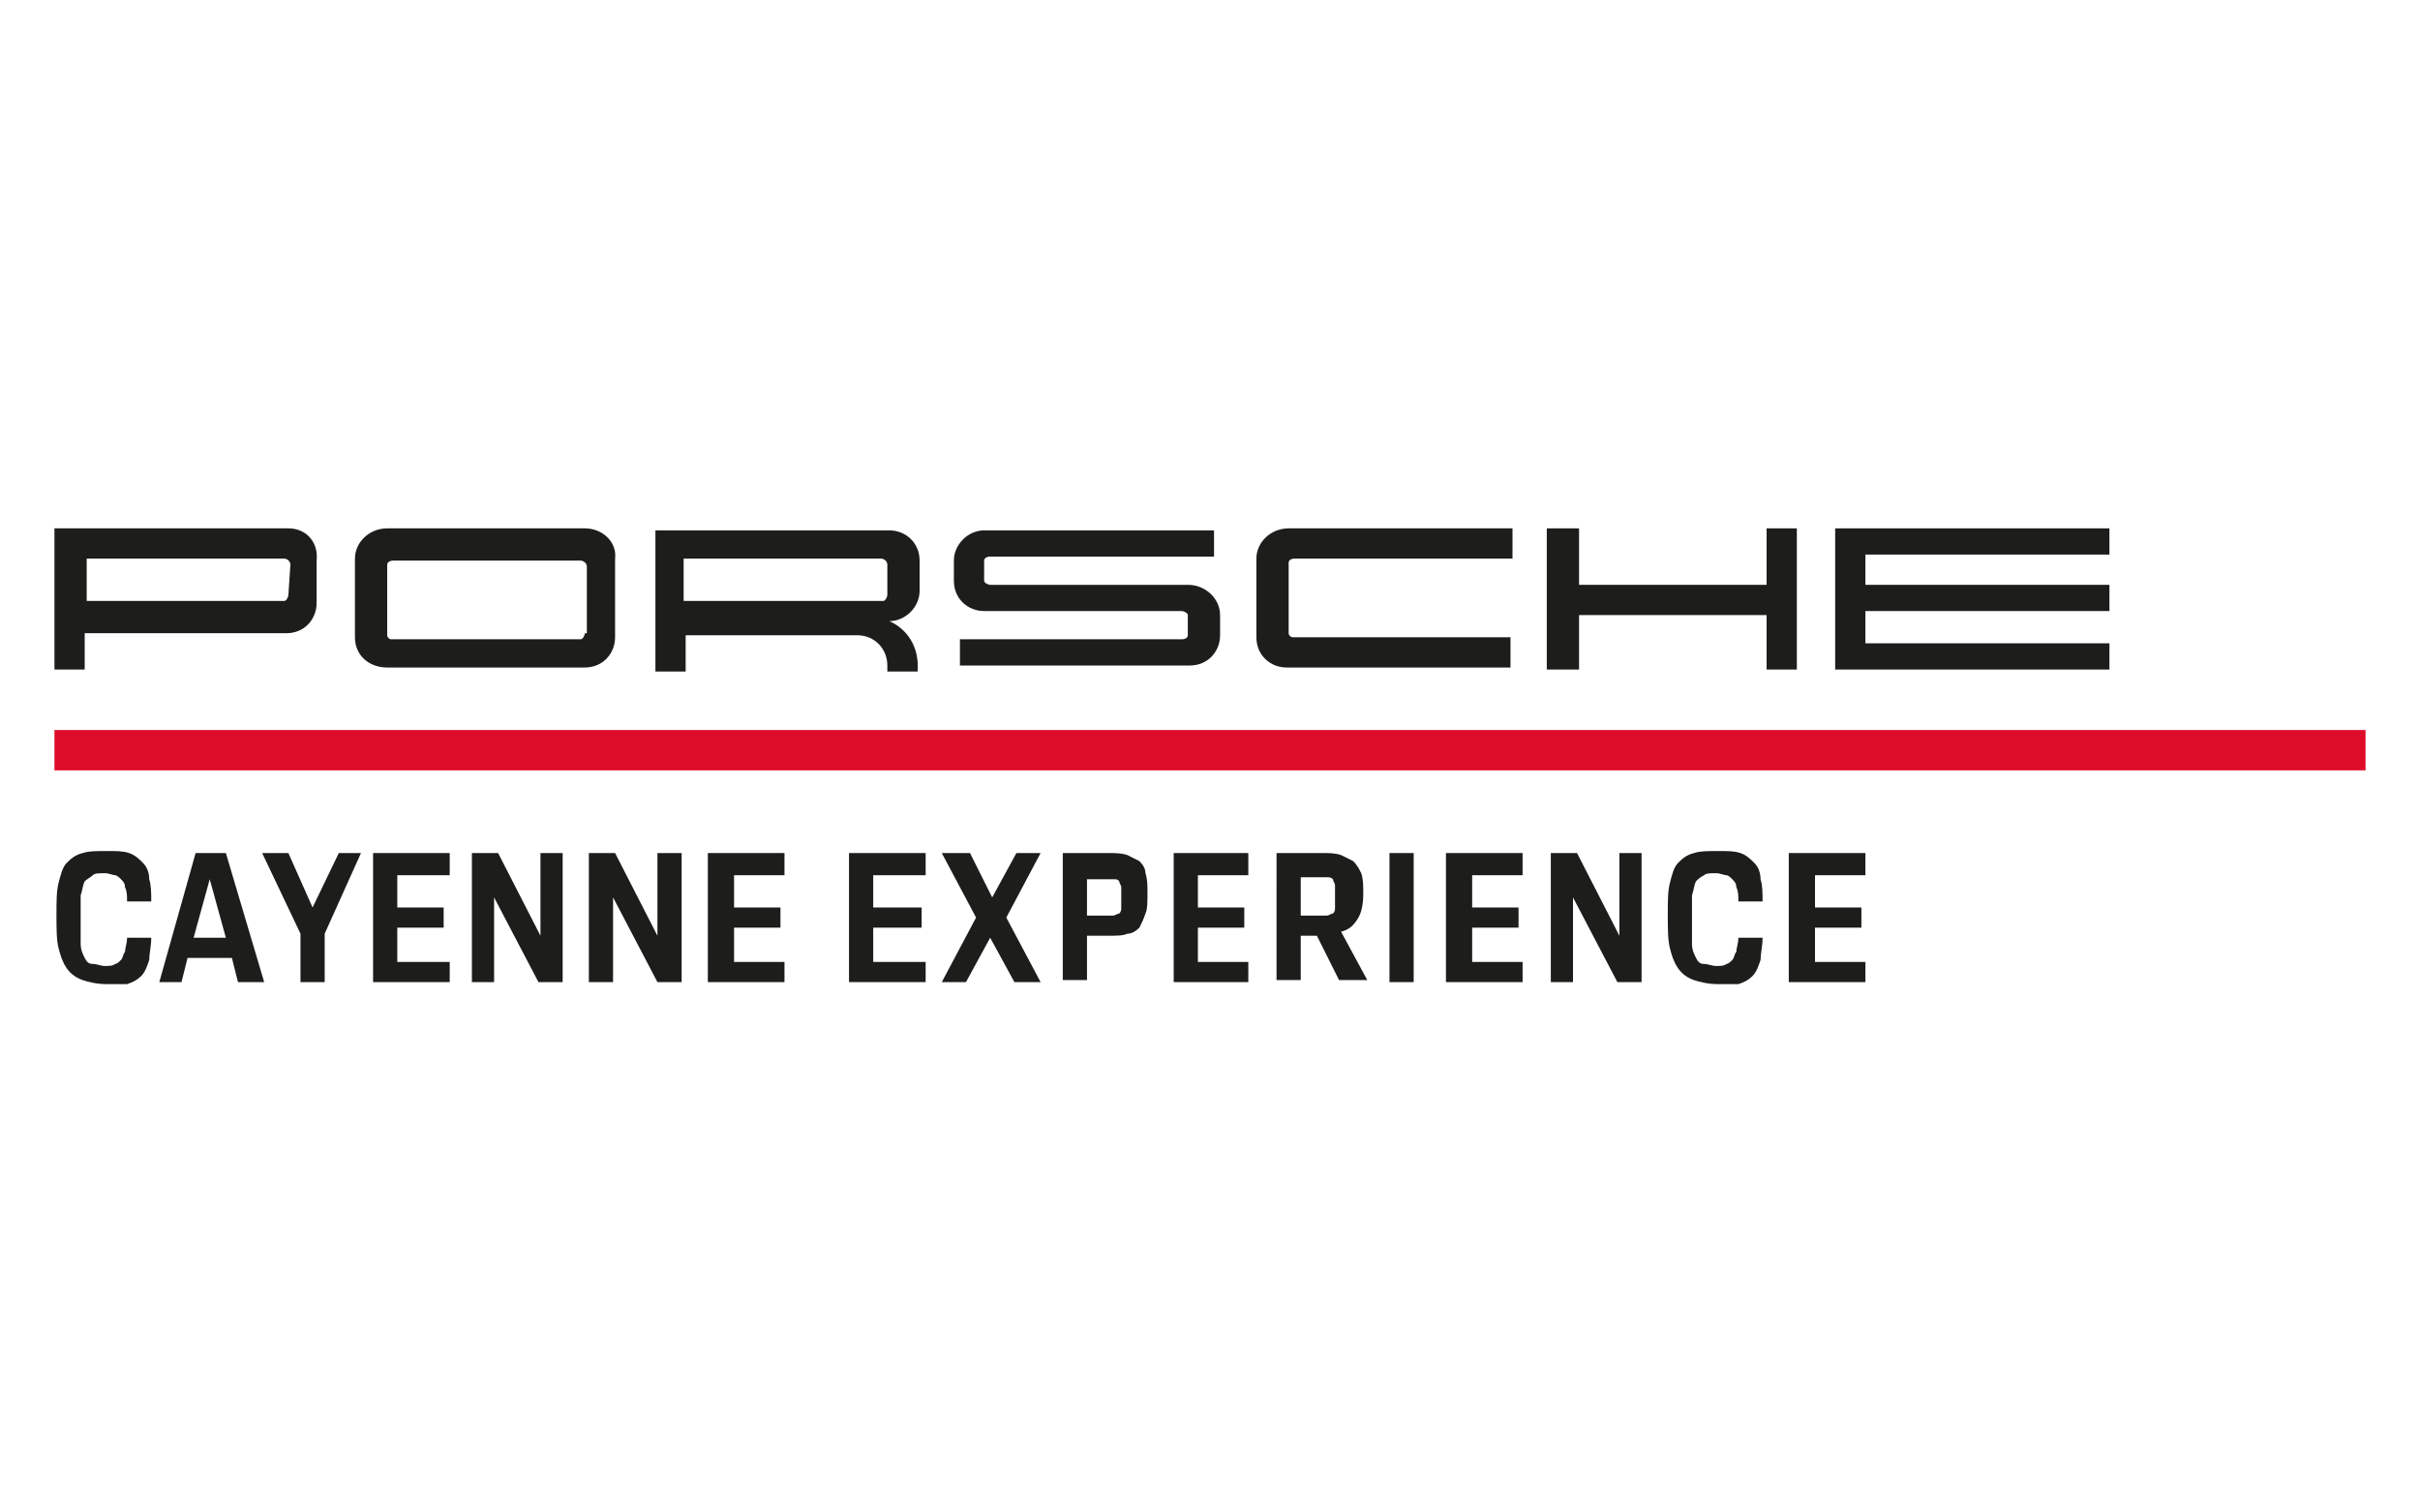 <?xml version="1.0" encoding="utf-8"?>
<!-- Generator: Adobe Illustrator 23.0.2, SVG Export Plug-In . SVG Version: 6.00 Build 0)  -->
<svg version="1.1" id="Capa_1" xmlns="http://www.w3.org/2000/svg" xmlns:xlink="http://www.w3.org/1999/xlink" x="0px" y="0px"
	 viewBox="0 0 120 75" style="enable-background:new 0 0 120 75;" xml:space="preserve">
<style type="text/css">
	.st0{fill:#1D1D1B;}
	.st1{fill:#DD0C29;}
</style>
<g>
	<polygon class="st0" points="104.6,27.5 104.6,26.2 91,26.2 91,33.2 104.6,33.2 104.6,31.9 92.5,31.9 92.5,30.3 104.6,30.3 
		104.6,29 92.5,29 92.5,27.5 	"/>
	<polygon class="st0" points="87.6,29 78.3,29 78.3,26.2 76.7,26.2 76.7,33.2 78.3,33.2 78.3,30.5 87.6,30.5 87.6,33.2 89.1,33.2 
		89.1,30.5 89.1,29 89.1,26.2 87.6,26.2 	"/>
	<path class="st0" d="M62.3,27.7l0,3.9c0,0.9,0.7,1.5,1.5,1.5l11.1,0v-1.5H64.1c-0.1,0-0.2-0.1-0.2-0.2v-3.5c0-0.1,0.1-0.2,0.3-0.2
		H75v-1.5H63.9C63,26.2,62.3,26.9,62.3,27.7"/>
	<path class="st0" d="M58.9,29l-9.8,0v0c-0.1,0-0.3-0.1-0.3-0.2v-1c0-0.1,0.1-0.2,0.3-0.2h11.1v-1.3l-11.4,0c-0.8,0-1.5,0.7-1.5,1.5
		v1c0,0.9,0.7,1.5,1.5,1.5l9.8,0c0.1,0,0.3,0.1,0.3,0.2h0l0,1c0,0.1-0.1,0.2-0.3,0.2H47.6v1.3l11.4,0c0.9,0,1.5-0.7,1.5-1.5h0v-1v0
		C60.5,29.7,59.8,29,58.9,29"/>
	<path class="st0" d="M44.1,30.8c0.8,0,1.5-0.7,1.5-1.5l0-1.5c0-0.9-0.7-1.5-1.5-1.5v0l-11.6,0v7h1.5v-1.8h8.5l0,0
		c0.9,0,1.5,0.7,1.5,1.5v0.3h1.5l0,0C45.6,32.1,45,31.2,44.1,30.8 M44,29.5L44,29.5c0,0.1-0.1,0.3-0.2,0.3h-9.9v-2.1l9.8,0
		c0.1,0,0.3,0.1,0.3,0.3V29.5z"/>
	<path class="st0" d="M29,26.2L29,26.2l-9.8,0c-0.9,0-1.6,0.7-1.6,1.5l0,3.9c0,0.9,0.7,1.5,1.6,1.5H29c0.9,0,1.5-0.7,1.5-1.5l0-3.9
		C30.6,26.9,29.9,26.2,29,26.2 M29,31.4c0,0.1-0.1,0.3-0.2,0.3h-9.4c-0.1,0-0.2-0.1-0.2-0.2v-3.5c0-0.1,0.1-0.2,0.3-0.2l9.3,0
		c0.1,0,0.3,0.1,0.3,0.3V31.4z"/>
	<path class="st0" d="M14.3,26.2L14.3,26.2l-11.6,0v7h1.5v-1.8h10c0.9,0,1.5-0.7,1.5-1.5l0-2.1C15.8,26.9,15.2,26.2,14.3,26.2
		 M14.3,29.5c0,0.1-0.1,0.3-0.2,0.3H4.3v-2.1l9.8,0c0.1,0,0.3,0.1,0.3,0.3L14.3,29.5z"/>
	<rect x="2.7" y="36.2" class="st1" width="114.6" height="2"/>
	<path class="st0" d="M5.3,48.8c-0.5,0-0.9-0.1-1.2-0.2c-0.3-0.1-0.6-0.3-0.8-0.6c-0.2-0.3-0.3-0.6-0.4-1c-0.1-0.4-0.1-1-0.1-1.6
		c0-0.7,0-1.2,0.1-1.6c0.1-0.4,0.2-0.8,0.4-1c0.2-0.2,0.4-0.4,0.8-0.5c0.3-0.1,0.7-0.1,1.2-0.1c0.5,0,0.8,0,1.1,0.1
		c0.3,0.1,0.5,0.3,0.7,0.5c0.2,0.2,0.3,0.5,0.3,0.8c0.1,0.3,0.1,0.7,0.1,1.1H6.3c0-0.3,0-0.5-0.1-0.7c0-0.2-0.1-0.3-0.2-0.4
		c-0.1-0.1-0.2-0.2-0.3-0.2c-0.1,0-0.3-0.1-0.5-0.1c-0.3,0-0.5,0-0.6,0.1s-0.3,0.2-0.4,0.3c-0.1,0.2-0.1,0.4-0.2,0.7
		c0,0.3,0,0.7,0,1.1c0,0.5,0,0.9,0,1.3c0,0.3,0.1,0.5,0.2,0.7c0.1,0.2,0.2,0.3,0.4,0.3c0.2,0,0.4,0.1,0.6,0.1c0.2,0,0.4,0,0.5-0.1
		c0.1,0,0.2-0.1,0.3-0.2c0.1-0.1,0.1-0.3,0.2-0.4c0-0.2,0.1-0.4,0.1-0.7h1.2c0,0.4-0.1,0.8-0.1,1.1c-0.1,0.3-0.2,0.6-0.4,0.8
		c-0.2,0.2-0.4,0.3-0.7,0.4C6.1,48.8,5.7,48.8,5.3,48.8"/>
	<path class="st0" d="M9.7,42.3h1.5l1.9,6.4h-1.3l-0.3-1.2H9.3L9,48.7H7.9L9.7,42.3z M9.6,46.5h1.6l-0.8-2.9L9.6,46.5z"/>
	<polygon class="st0" points="14.9,46.3 13,42.3 14.3,42.3 15.5,45 16.8,42.3 17.9,42.3 16.1,46.3 16.1,48.7 14.9,48.7 	"/>
	<polygon class="st0" points="18.5,42.3 22.3,42.3 22.3,43.4 19.7,43.4 19.7,45 22,45 22,46 19.7,46 19.7,47.7 22.3,47.7 22.3,48.7 
		18.5,48.7 	"/>
	<polygon class="st0" points="23.4,42.3 24.7,42.3 26.8,46.4 26.8,42.3 27.9,42.3 27.9,48.7 26.7,48.7 24.5,44.5 24.5,48.7 
		23.4,48.7 	"/>
	<polygon class="st0" points="29.2,42.3 30.5,42.3 32.6,46.4 32.6,42.3 33.8,42.3 33.8,48.7 32.6,48.7 30.4,44.5 30.4,48.7 
		29.2,48.7 	"/>
	<polygon class="st0" points="35.1,42.3 38.9,42.3 38.9,43.4 36.4,43.4 36.4,45 38.7,45 38.7,46 36.4,46 36.4,47.7 38.9,47.7 
		38.9,48.7 35.1,48.7 	"/>
	<polygon class="st0" points="42.1,42.3 45.9,42.3 45.9,43.4 43.3,43.4 43.3,45 45.7,45 45.7,46 43.3,46 43.3,47.7 45.9,47.7 
		45.9,48.7 42.1,48.7 	"/>
	<polygon class="st0" points="48.4,45.5 46.7,42.3 48.1,42.3 49.2,44.5 50.4,42.3 51.6,42.3 49.9,45.5 51.6,48.7 50.3,48.7 
		49.1,46.5 47.9,48.7 46.7,48.7 	"/>
	<path class="st0" d="M52.7,42.3H55c0.3,0,0.6,0,0.9,0.1c0.2,0.1,0.4,0.2,0.6,0.3c0.2,0.2,0.3,0.4,0.3,0.6c0.1,0.3,0.1,0.6,0.1,1
		c0,0.4,0,0.8-0.1,1c-0.1,0.3-0.2,0.5-0.3,0.7c-0.2,0.2-0.4,0.3-0.6,0.3c-0.2,0.1-0.5,0.1-0.9,0.1h-1.1v2.2h-1.2V42.3z M53.9,43.4v2
		h0.9c0.2,0,0.3,0,0.4,0c0.1,0,0.2-0.1,0.3-0.1c0.1-0.1,0.1-0.2,0.1-0.3c0-0.1,0-0.3,0-0.5c0-0.2,0-0.4,0-0.5c0-0.1-0.1-0.2-0.1-0.3
		c-0.1-0.1-0.1-0.1-0.3-0.1c-0.1,0-0.2,0-0.4,0H53.9z"/>
	<polygon class="st0" points="58.2,42.3 61.9,42.3 61.9,43.4 59.4,43.4 59.4,45 61.7,45 61.7,46 59.4,46 59.4,47.7 61.9,47.7 
		61.9,48.7 58.2,48.7 	"/>
	<path class="st0" d="M63.3,42.3h2.3c0.3,0,0.6,0,0.9,0.1c0.2,0.1,0.4,0.2,0.6,0.3c0.2,0.2,0.3,0.4,0.4,0.6c0.1,0.3,0.1,0.6,0.1,1
		c0,0.6-0.1,1-0.3,1.3c-0.2,0.3-0.4,0.5-0.8,0.6l1.3,2.4h-1.4l-1.1-2.2h-0.8v2.2h-1.2V42.3z M64.5,43.4v2h0.9c0.2,0,0.3,0,0.4,0
		c0.1,0,0.2-0.1,0.3-0.1c0.1-0.1,0.1-0.2,0.1-0.3c0-0.1,0-0.3,0-0.6c0-0.2,0-0.4,0-0.5c0-0.1-0.1-0.2-0.1-0.3
		c-0.1-0.1-0.2-0.1-0.3-0.1c-0.1,0-0.2,0-0.4,0H64.5z"/>
	<rect x="68.9" y="42.3" class="st0" width="1.2" height="6.4"/>
	<polygon class="st0" points="71.7,42.3 75.5,42.3 75.5,43.4 73,43.4 73,45 75.3,45 75.3,46 73,46 73,47.7 75.5,47.7 75.5,48.7 
		71.7,48.7 	"/>
	<polygon class="st0" points="76.9,42.3 78.2,42.3 80.3,46.4 80.3,42.3 81.4,42.3 81.4,48.7 80.2,48.7 78,44.5 78,48.7 76.9,48.7 	
		"/>
	<path class="st0" d="M85.2,48.8c-0.5,0-0.9-0.1-1.2-0.2c-0.3-0.1-0.6-0.3-0.8-0.6c-0.2-0.3-0.3-0.6-0.4-1c-0.1-0.4-0.1-1-0.1-1.6
		c0-0.7,0-1.2,0.1-1.6c0.1-0.4,0.2-0.8,0.4-1c0.2-0.2,0.4-0.4,0.8-0.5c0.3-0.1,0.7-0.1,1.2-0.1c0.5,0,0.8,0,1.1,0.1
		c0.3,0.1,0.5,0.3,0.7,0.5c0.2,0.2,0.3,0.5,0.3,0.8c0.1,0.3,0.1,0.7,0.1,1.1h-1.2c0-0.3,0-0.5-0.1-0.7c0-0.2-0.1-0.3-0.2-0.4
		c-0.1-0.1-0.2-0.2-0.3-0.2c-0.1,0-0.3-0.1-0.5-0.1c-0.3,0-0.5,0-0.6,0.1c-0.2,0.1-0.3,0.2-0.4,0.3c-0.1,0.2-0.1,0.4-0.2,0.7
		c0,0.3,0,0.7,0,1.1c0,0.5,0,0.9,0,1.3c0,0.3,0.1,0.5,0.2,0.7c0.1,0.2,0.2,0.3,0.4,0.3c0.2,0,0.4,0.1,0.6,0.1c0.2,0,0.4,0,0.5-0.1
		c0.1,0,0.2-0.1,0.3-0.2c0.1-0.1,0.1-0.3,0.2-0.4c0-0.2,0.1-0.4,0.1-0.7h1.2c0,0.4-0.1,0.8-0.1,1.1c-0.1,0.3-0.2,0.6-0.4,0.8
		c-0.2,0.2-0.4,0.3-0.7,0.4C86,48.8,85.6,48.8,85.2,48.8"/>
	<polygon class="st0" points="88.7,42.3 92.5,42.3 92.5,43.4 90,43.4 90,45 92.3,45 92.3,46 90,46 90,47.7 92.5,47.7 92.5,48.7 
		88.7,48.7 	"/>
</g>
</svg>

